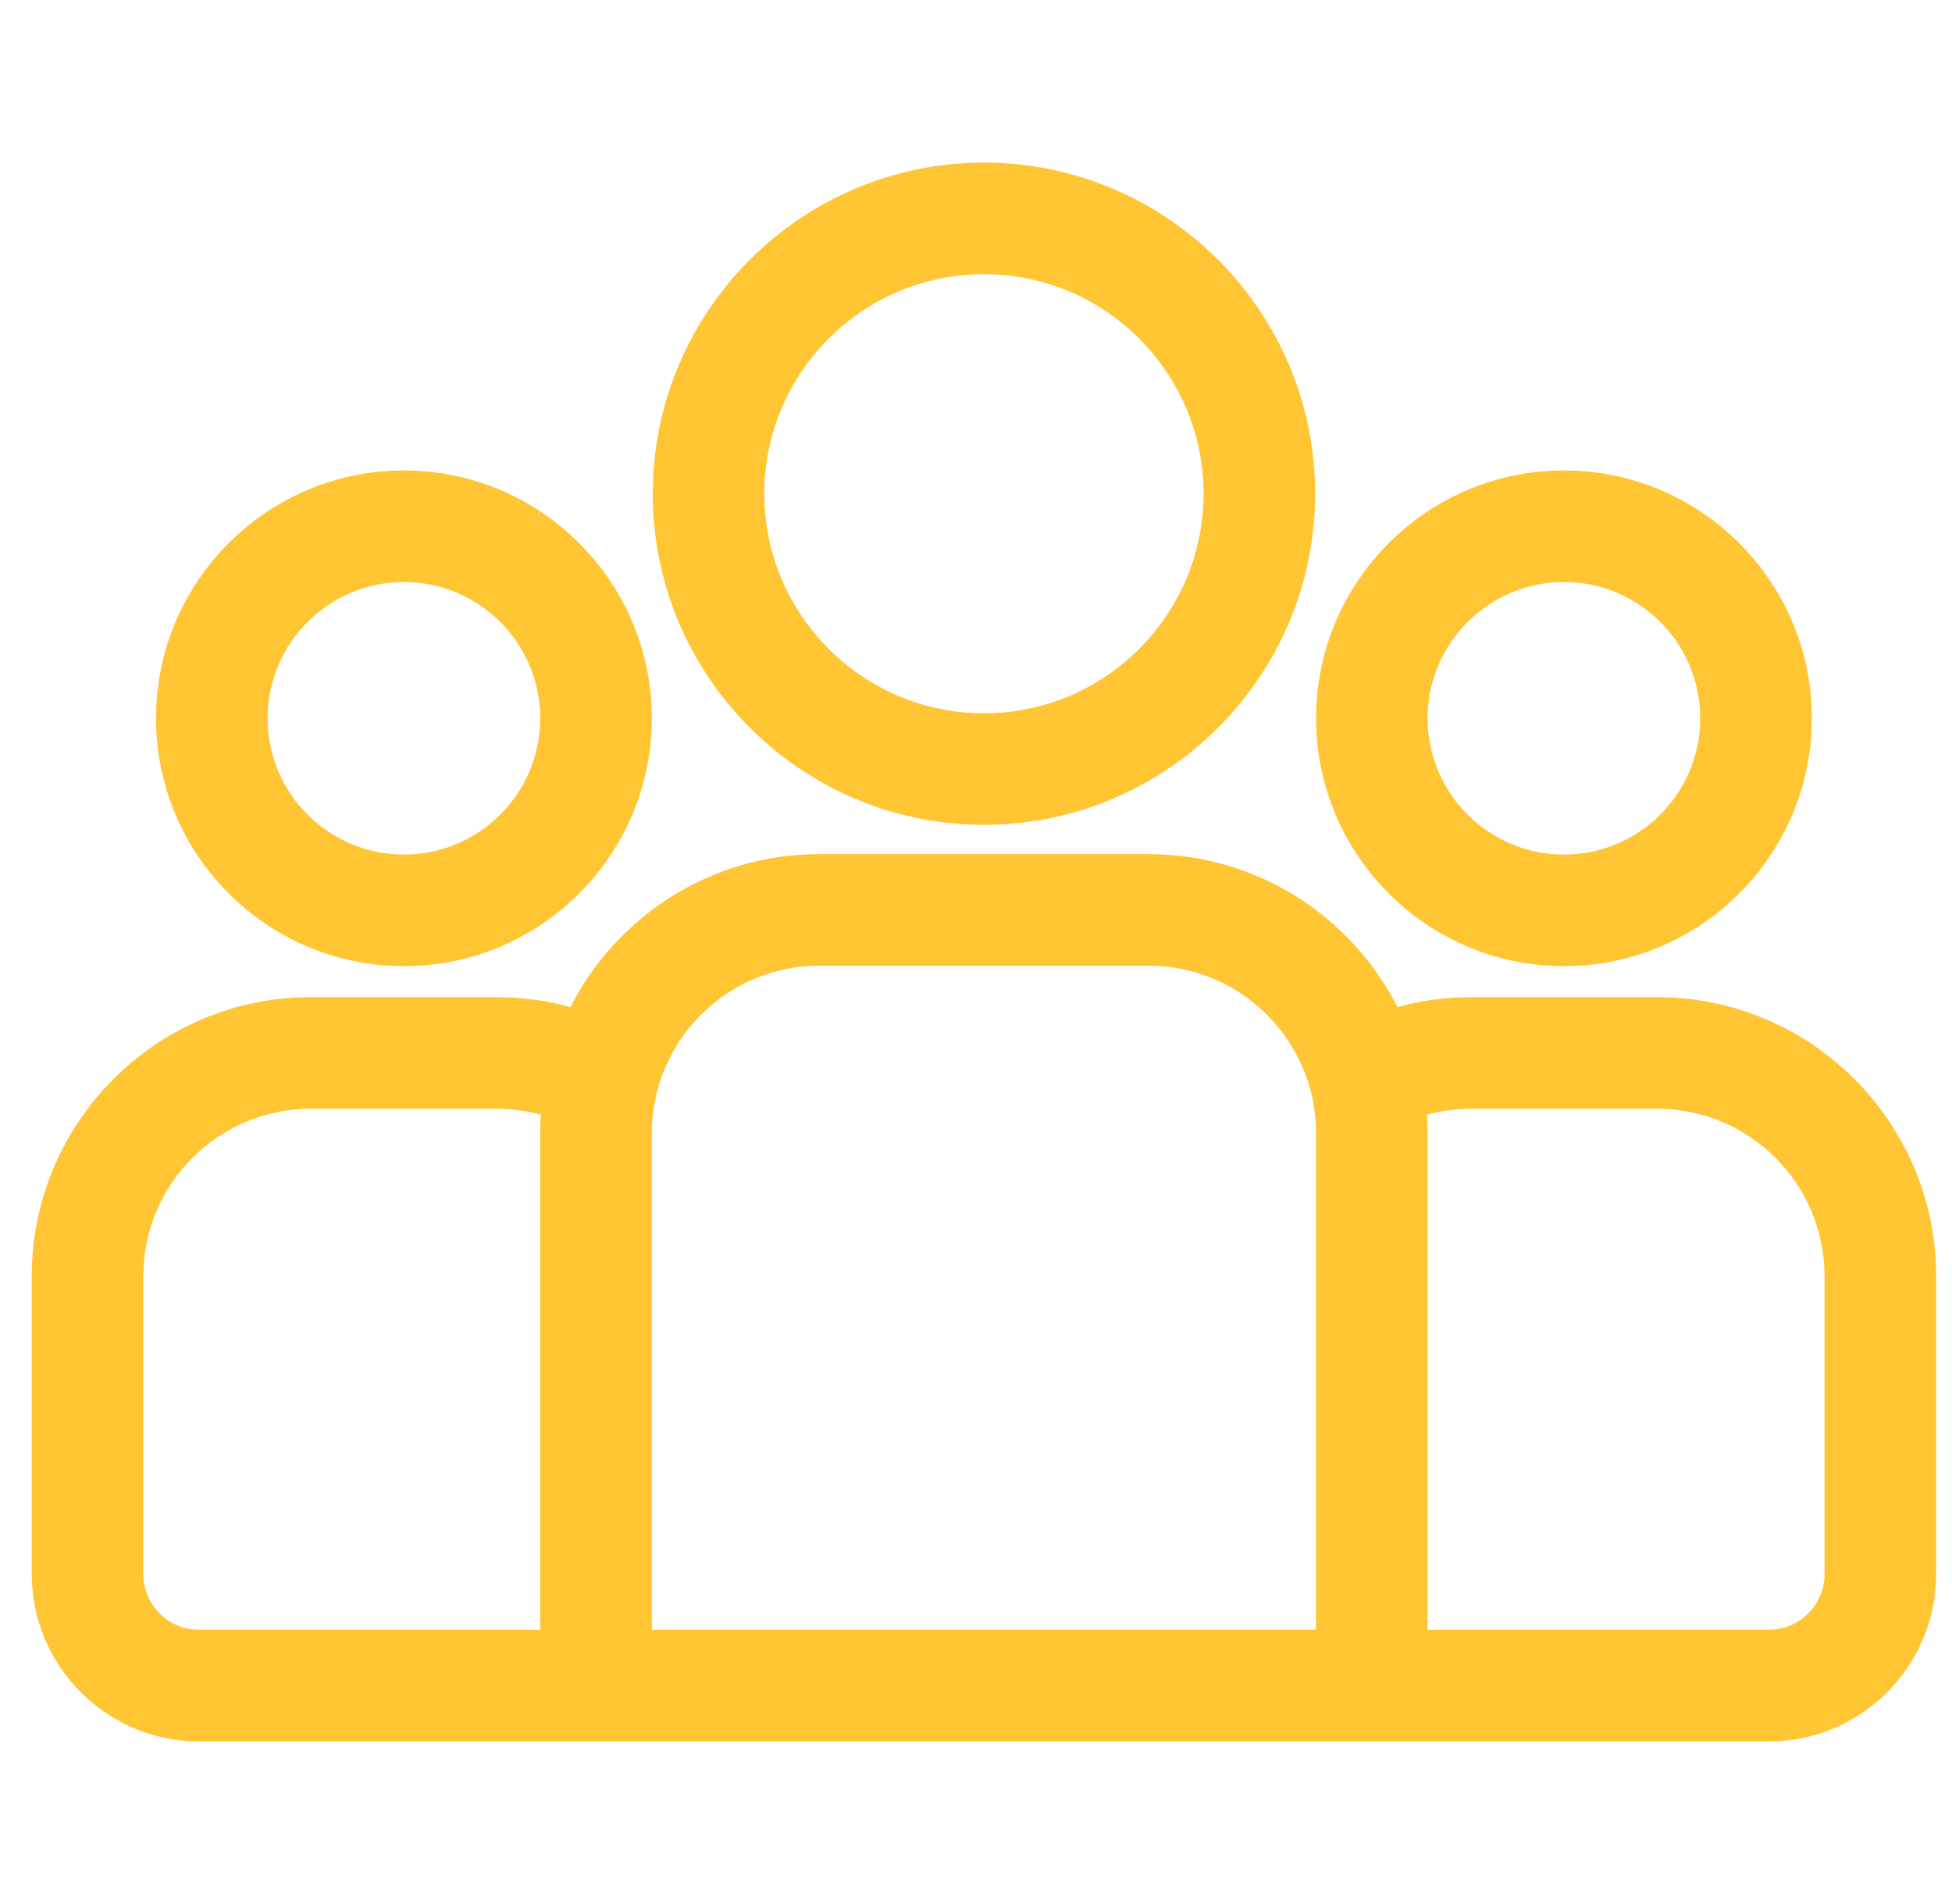 <svg width="41" height="40" viewBox="0 0 41 40" fill="none" xmlns="http://www.w3.org/2000/svg">
<g clip-path="url(#clip0_1_226)">
<path d="M34.807 20.949H30.892C30.359 20.949 29.843 21.022 29.352 21.156C28.383 19.252 26.406 17.944 24.127 17.944H17.206C14.928 17.944 12.95 19.252 11.981 21.156C11.49 21.022 10.974 20.949 10.441 20.949H6.526C3.295 20.949 0.667 23.578 0.667 26.809V33.068C0.667 35.007 2.244 36.584 4.182 36.584H37.151C39.09 36.584 40.667 35.007 40.667 33.068V26.809C40.667 23.578 38.038 20.949 34.807 20.949ZM11.347 23.803V34.24H4.182C3.536 34.24 3.01 33.714 3.01 33.068V26.809C3.01 24.87 4.588 23.293 6.526 23.293H10.441C10.76 23.293 11.068 23.336 11.361 23.416C11.352 23.544 11.347 23.673 11.347 23.803ZM27.643 34.24H13.691V23.803C13.691 21.865 15.268 20.288 17.206 20.288H24.127C26.066 20.288 27.643 21.865 27.643 23.803V34.24ZM38.323 33.068C38.323 33.714 37.797 34.24 37.151 34.24H29.987V23.803C29.987 23.673 29.981 23.544 29.972 23.416C30.266 23.336 30.574 23.293 30.892 23.293H34.807C36.746 23.293 38.323 24.87 38.323 26.809V33.068Z" fill="#FFC533"/>
<path d="M8.484 9.883C5.613 9.883 3.277 12.219 3.277 15.09C3.277 17.961 5.613 20.297 8.484 20.297C11.355 20.297 13.691 17.961 13.691 15.09C13.691 12.219 11.355 9.883 8.484 9.883ZM8.484 17.953C6.905 17.953 5.621 16.669 5.621 15.09C5.621 13.511 6.905 12.227 8.484 12.227C10.062 12.227 11.347 13.511 11.347 15.09C11.347 16.669 10.062 17.953 8.484 17.953Z" fill="#FFC533"/>
<path d="M20.667 3.416C16.831 3.416 13.711 6.537 13.711 10.372C13.711 14.208 16.831 17.328 20.667 17.328C24.502 17.328 27.623 14.208 27.623 10.372C27.623 6.537 24.502 3.416 20.667 3.416ZM20.667 14.985C18.123 14.985 16.054 12.916 16.054 10.372C16.054 7.829 18.123 5.76 20.667 5.76C23.21 5.76 25.279 7.829 25.279 10.372C25.279 12.916 23.21 14.985 20.667 14.985Z" fill="#FFC533"/>
<path d="M32.849 9.883C29.979 9.883 27.643 12.219 27.643 15.09C27.643 17.961 29.979 20.297 32.849 20.297C35.721 20.297 38.056 17.961 38.056 15.09C38.056 12.219 35.721 9.883 32.849 9.883ZM32.849 17.953C31.271 17.953 29.986 16.669 29.986 15.09C29.987 13.511 31.271 12.227 32.849 12.227C34.428 12.227 35.712 13.511 35.712 15.09C35.712 16.669 34.428 17.953 32.849 17.953Z" fill="#FFC533"/>
</g>
<defs>
<clipPath id="clip0_1_226">
<rect width="40" height="40" fill="white" transform="translate(0.667)"/>
</clipPath>
</defs>
</svg>
